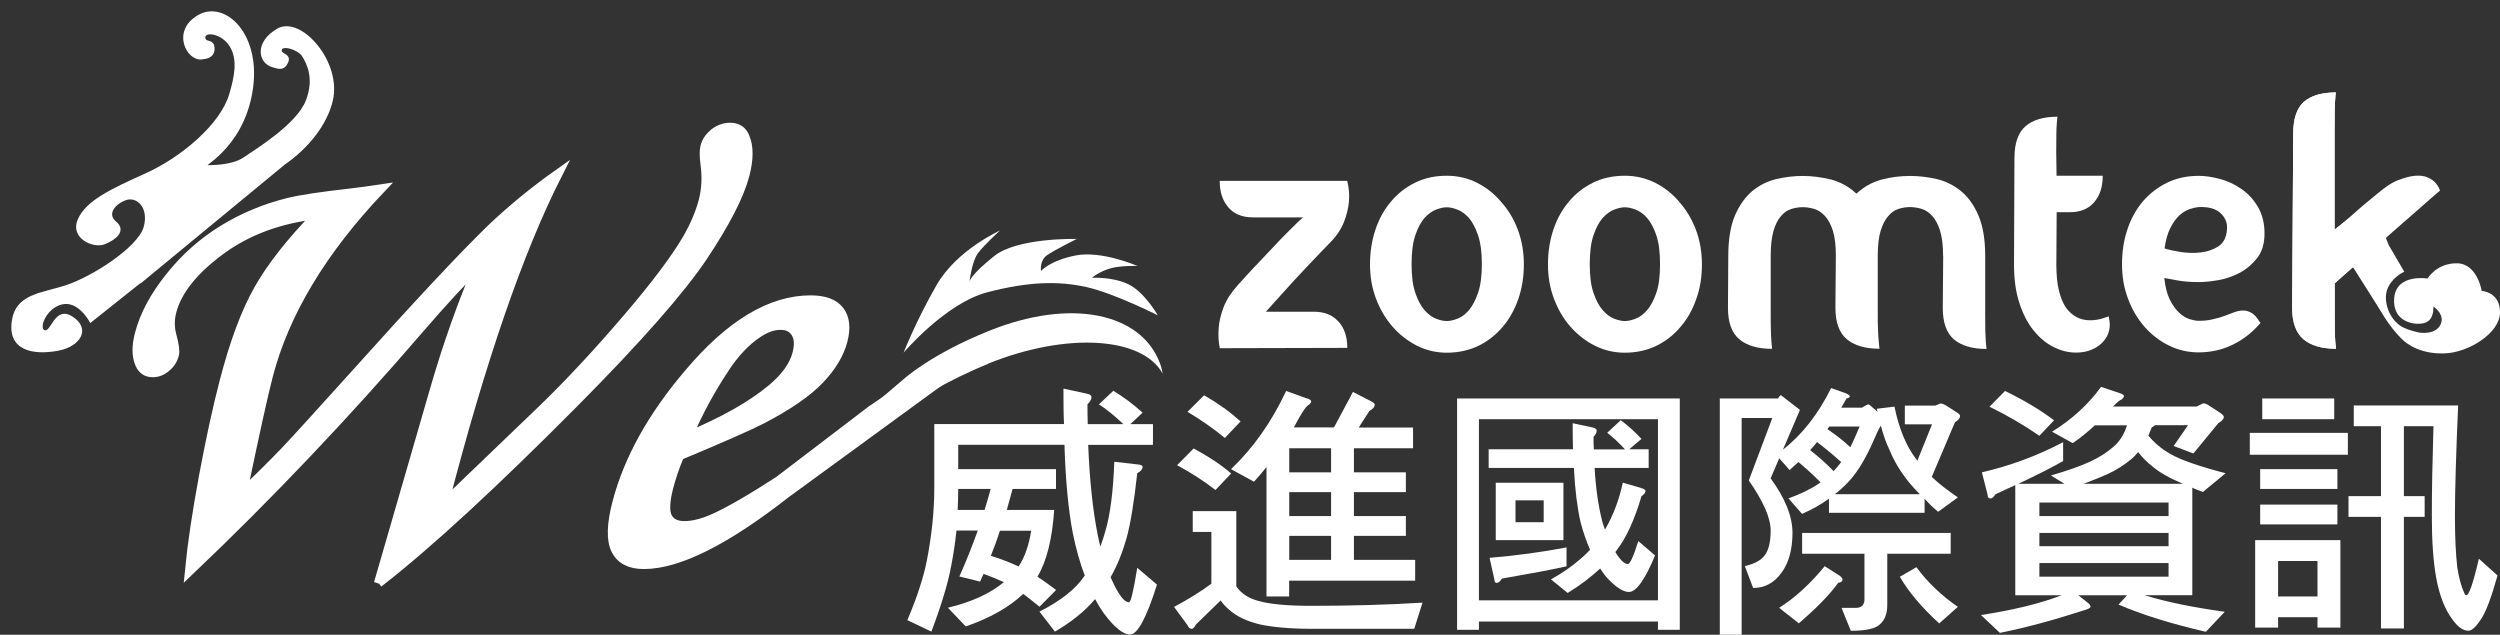 <svg width="193" height="49" viewBox="0 0 193 49" fill="none" xmlns="http://www.w3.org/2000/svg">
<rect x="0" y="0" width="193" height="49" fill="#333333" stroke="none"/>
<path d="M73.974 36.218H81.523V37.744H78.173C78.012 38.321 77.864 38.877 77.724 39.369H81.383C81.235 41.592 80.807 43.323 80.091 44.519C80.582 44.849 81.06 45.18 81.53 45.546L80.252 46.84C79.803 46.467 79.367 46.137 78.995 45.848C77.906 46.875 76.425 47.719 74.556 48.36L73.18 46.918C74.992 46.481 76.432 45.827 77.499 44.941C77.007 44.716 76.495 44.512 75.933 44.301C75.828 44.505 75.75 44.716 75.666 44.899L74.065 44.505C74.599 43.309 75.069 42.113 75.484 40.959H73.84C73.735 41.951 73.594 42.873 73.426 43.717C73.18 45.053 72.667 46.742 71.902 48.761L70.048 47.874C70.785 46.144 71.284 44.617 71.551 43.281C71.923 41.367 72.127 39.489 72.127 37.66V32.736H82.141C82.099 31.87 82.099 30.942 82.099 29.999L83.911 30.393C84.136 30.435 84.262 30.52 84.262 30.66C84.262 30.822 84.157 31.012 83.953 31.216C83.953 31.751 83.953 32.264 83.974 32.743H86.727C86.067 32.123 85.449 31.61 84.838 31.216L85.948 30.168C86.727 30.639 87.472 31.195 88.209 31.856L87.261 32.743H89.01V34.346H84.009C84.115 37.048 84.361 39.376 84.747 41.311C84.81 41.62 84.873 41.909 84.95 42.197C85.098 41.803 85.217 41.395 85.344 40.98C85.716 39.686 85.941 37.913 86.025 35.648L87.816 35.852C88.061 35.873 88.209 35.936 88.209 36.035C88.209 36.218 88.069 36.387 87.795 36.527C87.549 38.75 87.282 40.417 86.973 41.536C86.643 42.69 86.236 43.696 85.737 44.561C85.941 45.032 86.151 45.447 86.355 45.778C86.664 46.27 86.931 46.495 87.156 46.495C87.303 46.495 87.507 45.609 87.795 43.836L89.319 45.131C88.518 47.684 87.816 48.986 87.24 48.986C86.706 48.986 86.025 48.43 85.224 47.361C84.978 47.009 84.754 46.657 84.543 46.249C83.763 47.178 82.71 48.022 81.439 48.761L80.245 47.213C81.888 46.39 83.061 45.461 83.742 44.434C83.37 43.442 83.061 42.352 82.815 41.135C82.485 39.404 82.261 37.139 82.176 34.34H73.974V36.197V36.218ZM76.01 39.369C76.172 38.835 76.34 38.279 76.481 37.744H73.974C73.974 38.321 73.953 38.877 73.931 39.369H76.01ZM79.606 40.973H77.197C76.972 41.656 76.748 42.289 76.495 42.908C77.274 43.154 77.977 43.421 78.637 43.731C79.128 42.992 79.437 42.064 79.606 40.973Z" fill="white"/>
<path d="M95.443 39.454V45.265C95.815 45.82 96.391 46.193 97.17 46.397C98.034 46.643 99.389 46.77 101.222 46.77C104.348 46.77 107.227 46.686 109.818 46.524L109.179 48.543H101.222C99.579 48.543 98.28 48.416 97.297 48.212C96.25 47.966 95.428 47.572 94.853 47.037C94.607 46.833 94.403 46.601 94.235 46.355L92.324 48.212C92.219 48.416 92.121 48.543 91.994 48.543C91.847 48.543 91.749 48.437 91.685 48.276L90.639 46.854C91.749 46.257 92.718 45.658 93.518 45.061V41.065H92.079V39.461H95.45L95.443 39.454ZM95.049 36.549L93.834 37.829C92.928 37.125 91.945 36.492 90.871 35.915L92.149 34.621C93.301 35.24 94.27 35.88 95.049 36.556V36.549ZM95.773 32.532L94.558 33.812C93.673 33.073 92.704 32.412 91.678 31.793L92.957 30.513C94.066 31.153 94.993 31.828 95.773 32.532ZM100.913 30.759C101.117 30.822 101.222 30.907 101.222 30.984C101.222 31.061 101.159 31.146 101.075 31.23C100.871 31.294 100.499 31.828 99.986 32.813C99.944 32.898 99.902 32.961 99.881 32.996H102.985L104.446 30.259L105.822 30.963C106.026 31.069 106.131 31.146 106.131 31.23C106.131 31.413 105.984 31.582 105.717 31.723L104.895 33.003H109.088V34.607H104.523V36.464H108.533V37.991H104.523V39.841H108.533V41.367H104.523V43.224H109.25V44.828H99.523V46.045H97.774V36.056C97.444 36.471 97.135 36.837 96.805 37.189L95.035 36.218C96.763 34.572 98.181 32.553 99.291 30.182L100.892 30.759H100.913ZM102.76 34.607H99.53V36.464H102.76V34.607ZM102.76 37.991H99.53V39.841H102.76V37.991ZM102.76 41.367H99.53V43.224H102.76V41.367Z" fill="white"/>
<path d="M129.679 30.759V48.62H127.994V47.98H114.173V48.62H112.487V30.759H129.679ZM127.994 46.348V32.363H114.173V46.348H127.994ZM121.434 34.691C121.413 34.03 121.413 33.376 121.413 32.672L122.958 33.003C123.162 33.045 123.267 33.13 123.267 33.249C123.267 33.39 123.183 33.559 123.021 33.721C123.021 34.051 123.021 34.382 123.043 34.691H125.451C124.96 34.157 124.503 33.742 124.075 33.411L125.121 32.44C125.655 32.834 126.189 33.306 126.723 33.883L125.774 34.684H127.277V36.127H123.106C123.19 37.695 123.394 39.053 123.682 40.207C123.745 40.453 123.829 40.678 123.906 40.889C123.906 40.868 123.927 40.847 123.927 40.847C124.545 39.778 124.995 38.582 125.283 37.259L126.765 37.695C126.926 37.759 127.032 37.822 127.032 37.899C127.032 38.026 126.926 38.167 126.723 38.307C126.189 40.122 125.55 41.522 124.812 42.472C124.77 42.535 124.728 42.577 124.707 42.62C124.812 42.803 124.911 42.95 125.016 43.07C125.262 43.4 125.486 43.541 125.676 43.541C125.838 43.541 126.104 42.964 126.477 41.768L127.769 42.88C126.989 44.772 126.308 45.701 125.753 45.701C125.304 45.701 124.728 45.328 124.047 44.589C123.864 44.385 123.696 44.139 123.534 43.886C122.832 44.547 122.01 45.166 121.027 45.778L119.735 44.73C120.62 44.238 121.357 43.717 121.975 43.182C122.242 42.957 122.509 42.711 122.755 42.444C122.467 41.782 122.221 41.086 122.017 40.305C121.771 39.236 121.589 37.836 121.505 36.127H114.924V34.684H121.441L121.434 34.691ZM120.943 43.717C119.875 43.963 118.211 44.273 115.942 44.667C115.816 44.892 115.676 44.997 115.549 44.997C115.423 44.997 115.366 44.913 115.366 44.73L114.994 43.063C117.01 42.901 119.004 42.627 120.936 42.261V43.724L120.943 43.717ZM120.697 37.266V41.698H115.472V37.266H120.697ZM119.173 38.624H116.996V40.312H119.173V38.624Z" fill="white"/>
<path d="M137.271 30.759C137.355 30.597 137.432 30.513 137.496 30.513L138.956 31.645L137.643 34.712C139.125 33.559 140.361 31.976 141.365 29.957L142.559 30.386C142.721 30.471 142.805 30.534 142.805 30.59C142.805 30.675 142.721 30.731 142.559 30.752C142.412 30.998 142.271 31.244 142.145 31.47H143.746C143.992 31.308 144.153 31.223 144.259 31.223C144.301 31.223 144.526 31.427 144.961 31.8C144.919 31.716 144.898 31.638 144.898 31.554L146.253 31.392C146.604 33.102 147.159 34.438 147.918 35.43C147.939 35.472 147.981 35.514 148.023 35.557L149.154 32.757H147.054V31.315H149.399L149.793 31.153C149.94 31.153 150.081 31.216 150.228 31.301L151.134 31.878C151.26 31.962 151.317 32.039 151.317 32.124C151.317 32.285 151.169 32.454 150.923 32.595L149.133 36.816C149.687 37.35 150.369 37.864 151.148 38.399L149.624 39.51C149.231 39.18 148.887 38.849 148.578 38.518V39.588H141.197V38.497C140.579 38.947 139.883 39.341 139.118 39.672L138.071 38.476C138.998 38.145 139.799 37.759 140.459 37.301C140.501 37.28 140.522 37.259 140.544 37.238C140.01 36.682 139.434 36.169 138.837 35.669C138.591 35.894 138.366 36.105 138.156 36.288L137.355 35.381L136.695 36.928C137.805 38.455 138.38 39.855 138.38 41.128C138.38 42.401 138.093 43.478 137.517 44.237C136.941 45.018 136.224 45.391 135.34 45.391L134.7 43.703C135.522 43.52 136.077 43.189 136.344 42.711C136.569 42.317 136.695 41.74 136.695 40.959C136.695 39.968 136.119 38.694 135.009 37.09L136.821 32.272H134.455V49H132.769V30.759H137.271ZM142.06 44.477C142.187 44.582 142.243 44.66 142.243 44.744C142.243 44.885 142.117 44.969 141.913 44.99C141.211 45.961 140.185 46.988 138.872 48.121L137.348 46.925C138.584 46.144 139.757 45.068 140.867 43.71L142.06 44.47V44.477ZM150.593 41.142V42.746H145.698V46.679C145.698 47.361 145.516 47.853 145.144 48.184C144.835 48.515 144.076 48.698 142.882 48.698L142.166 46.925H143.297C143.669 46.925 143.893 46.742 143.936 46.348V42.746H139.125V41.142H150.6H150.593ZM141.548 36.38C141.73 36.176 141.92 35.965 142.103 35.718L142.145 35.676C141.527 35.12 140.909 34.607 140.277 34.129C140.073 34.375 139.904 34.579 139.743 34.748C140.424 35.282 141.021 35.817 141.555 36.373L141.548 36.38ZM142.84 34.53C143.086 34.058 143.311 33.524 143.563 32.926H141.218C141.155 33.01 141.112 33.087 141.077 33.13C141.737 33.58 142.334 34.037 142.847 34.53H142.84ZM148.206 38.153C147.875 37.822 147.609 37.512 147.363 37.224C146.703 36.401 146.211 35.578 145.881 34.755C145.635 34.262 145.41 33.643 145.2 32.862C145.052 33.087 144.87 33.46 144.666 33.953C143.985 35.522 143.268 36.654 142.531 37.372C142.243 37.66 141.955 37.927 141.646 38.153H148.206ZM151.148 46.847L149.708 48.128C148.353 46.89 147.342 45.694 146.667 44.526L147.946 43.787C148.831 44.983 149.898 45.989 151.155 46.855L151.148 46.847Z" fill="white"/>
<path d="M159.295 35.578C158.452 36.07 157.3 36.647 155.818 37.35H159.379L158.333 36.71C159.646 36.316 160.594 35.986 161.17 35.718C162.034 35.346 162.75 34.874 163.326 34.34C163.719 33.946 164.007 33.453 164.211 32.834H161.725C161.191 33.327 160.636 33.784 160.018 34.213L158.417 33.327C159.962 32.377 161.212 31.223 162.202 29.866L163.663 30.358C163.867 30.421 163.972 30.506 163.972 30.583C163.972 30.646 163.909 30.724 163.81 30.829C163.663 30.871 163.438 31.054 163.129 31.385H169.583L170.075 31.139C170.236 31.139 170.384 31.202 170.524 31.301L171.472 31.92C171.599 32.025 171.676 32.102 171.676 32.187C171.676 32.349 171.529 32.518 171.262 32.658L169.33 35.008L167.806 34.431L168.916 32.827H166.367C166.282 32.89 166.205 32.954 166.121 32.989C166.037 33.214 165.938 33.418 165.854 33.629C166.325 34.206 166.9 34.677 167.561 35.05C168.34 35.5 169.759 36 171.816 36.534L170.068 37.977C169.759 37.871 169.492 37.773 169.246 37.646V45.947H165.545C167.273 46.481 169.33 46.897 171.753 47.227L170.293 48.775C167.617 48.156 165.376 47.459 163.551 46.672L164.211 45.954H160.446L161.226 46.573C161.331 46.657 161.387 46.756 161.387 46.84C161.387 46.925 161.24 47.002 160.973 47.087C158.628 47.846 156.45 48.444 154.393 48.859L152.932 47.48C155.362 47.108 157.434 46.615 159.161 45.954H155.58V37.449C155.088 37.674 154.589 37.899 154.056 38.152C153.915 38.377 153.789 38.483 153.662 38.483C153.515 38.483 153.438 38.377 153.438 38.173L153.002 36.464C155.144 35.972 157.237 35.205 159.274 34.136V35.578H159.295ZM158.571 32.447L157.441 33.643C156.247 32.82 154.976 32.074 153.592 31.399L154.786 30.182C156.268 30.9 157.539 31.666 158.571 32.447ZM167.413 39.841V38.793H157.441V39.841H167.413ZM167.413 42.169V41.142H157.441V42.169H167.413ZM167.413 43.471H157.441V44.519H167.413V43.471ZM168.523 37.35C167.455 36.9 166.669 36.443 166.177 36.014C165.77 35.704 165.398 35.331 165.067 34.902C164.864 35.149 164.674 35.339 164.492 35.479C164 35.887 163.403 36.281 162.68 36.612C162.23 36.816 161.612 37.062 160.847 37.35H168.516H168.523Z" fill="white"/>
<path d="M181.255 33.418V35.106H173.685V33.418H181.255ZM180.679 41.698V48.451H178.91V47.649H175.869V48.451H174.099V41.698H180.679ZM180.448 36.218V37.745H174.485V36.218H180.448ZM180.448 38.955V40.481H174.485V38.955H180.448ZM180.202 30.759V32.363H174.647V30.759H180.202ZM178.91 46.045V43.309H175.869V46.045H178.91ZM189.767 31.315C189.605 35.064 189.521 37.906 189.521 39.841C189.521 41.466 189.584 42.788 189.704 43.816C189.83 44.596 189.992 45.236 190.238 45.771C190.28 45.898 190.343 45.954 190.399 45.954C190.603 45.954 190.933 45.026 191.368 43.133L192.808 44.428C192.337 46.116 191.923 47.206 191.551 47.783C191.158 48.381 190.827 48.691 190.561 48.691C190.153 48.691 189.739 48.402 189.346 47.846C188.749 47.066 188.32 45.975 188.067 44.568C187.843 43.288 187.737 41.726 187.737 39.827C187.737 37.927 187.78 35.648 187.864 32.905H185.581V38.3H187.183V39.904H185.581V48.515H183.812V39.904H181.304V38.3H183.812V32.905H181.712V31.301H189.753L189.767 31.315Z" fill="white"/>
<path d="M11.213 21.401L7.006 24.75C7.006 24.75 6.103 23.075 4.778 23.374C3.452 23.672 2.76 25.433 3.423 25.616C4.096 25.798 4.259 23.681 5.565 24.567C6.872 25.442 6.046 26.607 4.605 26.924C3.164 27.232 0.81 27.251 1.012 25.009C1.204 22.758 3.164 22.796 5.2 22.113C7.237 21.42 10.723 19.188 11.204 17.581C11.674 15.965 10.599 14.974 9.638 15.349C8.668 15.724 8.13 16.59 8.889 17.206C9.638 17.822 8.802 18.447 8.024 18.745C7.237 19.053 5.508 18.312 6.132 16.956C6.756 15.589 8.553 14.724 11.319 13.482C14.066 12.241 17.13 9.672 17.822 7.286C18.197 6.006 18.514 4.621 17.851 3.533C17.188 2.446 15.757 2.263 15.728 2.869C15.728 3.466 16.41 3.052 16.439 3.697C16.468 4.342 15.968 4.419 15.546 4.467C14.556 4.592 13.355 2.456 15.334 1.282C17.313 0.108 20.127 2.706 19.359 7.122C18.59 11.539 15.277 12.876 15.757 12.876C16.237 12.876 17.889 12.915 18.869 12.26C19.849 11.597 23 9.662 23.72 7.825C24.44 5.997 23.749 4.794 23.422 4.265C23.086 3.735 21.77 3.302 21.636 3.812C21.501 4.322 22.404 4.178 22.125 4.784C21.856 5.381 21.472 5.179 21.078 5.073C20.06 4.803 19.762 3.312 21.463 2.321C23.172 1.33 26.285 4.832 25.564 7.777C24.844 10.721 21.943 12.578 21.943 12.578L11.194 21.44L11.213 21.401Z" fill="white" stroke="white" stroke-width="0.25" stroke-miterlimit="10"/>
<path d="M69.769 27.213C69.769 27.213 72.997 23.412 76.215 22.565C79.442 21.719 81.748 21.69 83.871 22.161C86.003 22.633 89.384 24.345 89.384 24.345C89.384 24.345 88.337 22.508 87.079 21.93C85.82 21.343 84.293 21.449 84.293 21.449C84.293 21.449 84.783 21.016 85.619 20.747C86.454 20.477 87.818 20.535 87.818 20.535C87.818 20.535 85.062 19.332 83.064 19.717C81.066 20.102 80.365 20.92 80.365 20.92C80.365 20.92 80.23 20.093 80.864 19.679C81.479 19.265 83.121 18.447 83.121 18.447C83.121 18.447 78.549 18.322 76.743 19.775C74.918 21.228 74.851 21.728 74.851 21.728C74.851 21.728 75.014 20.208 75.494 19.554C75.975 18.899 77.204 17.793 77.204 17.793C77.204 17.793 73.881 19.275 72.315 21.988C70.749 24.701 69.769 27.194 69.769 27.194V27.213Z" fill="white"/>
<path d="M76.292 28.069C82.391 25.615 88.212 26.01 89.759 28.848C89.711 28.569 89.643 28.29 89.538 28.021C88.087 24.172 82.698 22.979 76.34 25.548C71.863 27.347 69.769 29.262 69.769 29.262L66.878 31.725L62.92 35.699C62.92 35.699 66.215 34.698 68.088 32.88C69.769 31.254 73.496 29.204 76.292 28.088V28.069Z" fill="white"/>
<path d="M29.214 45.032L33.595 29.897C34.574 26.539 35.689 23.393 36.957 20.449C35.794 21.555 34.257 23.22 32.346 25.433C26.64 32.062 20.733 38.278 14.623 44.09C14.825 42.011 15.19 39.567 15.709 36.777C16.228 33.987 16.756 31.543 17.303 29.445C18.072 26.482 18.946 24.115 19.945 22.354C20.934 20.593 22.462 18.659 24.498 16.561C21.568 16.889 19.061 17.822 16.996 19.352C14.921 20.891 13.672 22.46 13.259 24.076C13.106 24.673 13.106 25.279 13.269 25.885C13.471 26.616 13.528 27.117 13.471 27.357C13.365 27.771 13.154 28.098 12.827 28.367C12.51 28.637 12.164 28.772 11.799 28.772C11.309 28.772 10.973 28.541 10.781 28.088C10.522 27.492 10.512 26.722 10.762 25.779C11.127 24.355 11.905 22.893 13.087 21.411C14.268 19.919 15.642 18.698 17.207 17.735C18.773 16.773 20.464 16.071 22.26 15.628C23.24 15.388 24.863 15.147 27.101 14.897C27.87 14.801 28.628 14.704 29.387 14.589C24.863 19.352 21.972 24.163 20.713 29.022C20.32 30.532 19.657 33.554 18.715 38.076C19.897 36.969 20.982 35.892 21.972 34.862C22.663 34.141 24.479 32.149 27.428 28.877C32.192 23.566 35.689 19.823 37.927 17.649C39.512 16.148 41.221 14.743 43.056 13.444C40.059 19.342 37.139 27.829 34.277 38.894L41.884 31.591C43.921 29.618 46.072 27.319 48.32 24.692C50.568 22.075 52.143 19.977 53.056 18.409C53.642 17.389 54.045 16.417 54.285 15.513C54.516 14.618 54.564 13.684 54.429 12.694C54.352 12.068 54.343 11.616 54.42 11.327C54.525 10.904 54.775 10.557 55.14 10.259C55.515 9.97 55.928 9.826 56.379 9.826C56.946 9.826 57.34 10.096 57.532 10.625C57.83 11.346 57.82 12.309 57.513 13.492C57.1 15.08 56.033 17.158 54.314 19.746C52.595 22.335 49.281 26.106 44.362 31.071C38.052 37.422 33.009 42.069 29.224 45.004L29.214 45.032Z" fill="white" stroke="white" stroke-width="0.7" stroke-miterlimit="10"/>
<path d="M60.183 37.075C57.878 38.566 56.158 39.548 55.034 40.039C54.199 40.404 53.469 40.578 52.854 40.578C52.201 40.578 51.759 40.356 51.538 39.923C51.317 39.481 51.346 38.701 51.634 37.595C51.836 36.825 52.105 36.017 52.47 35.17C55.697 33.823 57.82 32.89 58.829 32.37C60.865 31.312 62.344 30.282 63.286 29.291C64.227 28.3 64.823 27.299 65.082 26.279C65.332 25.308 65.245 24.538 64.823 23.989C64.4 23.431 63.651 23.152 62.575 23.152C59.491 23.152 56.36 25.038 53.171 28.82C50.337 32.139 48.493 35.478 47.619 38.826C47.187 40.491 47.158 41.694 47.532 42.454C47.907 43.204 48.627 43.58 49.703 43.58C52.354 43.58 56.014 41.751 60.673 38.105L73.477 28.762L71.287 28.954L67.301 31.639L60.183 37.066V37.075ZM55.966 28.396C56.754 27.222 57.58 26.347 58.444 25.77C59.088 25.327 59.684 25.115 60.25 25.115C60.817 25.115 61.192 25.317 61.432 25.712C61.672 26.116 61.701 26.645 61.518 27.319C61.288 28.213 60.644 29.118 59.568 30.022C58.002 31.321 55.851 32.534 53.123 33.669C53.872 31.889 54.823 30.128 55.966 28.406V28.396Z" fill="white" stroke="white" stroke-width="0.7" stroke-miterlimit="10"/>
<path d="M103.325 24.818C103.78 25.315 104.012 25.994 104.012 26.856L94.169 26.881C94.062 26.367 94.037 25.837 94.086 25.29C94.12 24.818 94.244 24.288 94.459 23.724C94.674 23.152 95.046 22.581 95.575 21.992C95.732 21.819 95.964 21.57 96.253 21.247C96.543 20.924 96.874 20.576 97.221 20.211C97.577 19.838 97.933 19.466 98.296 19.076C98.652 18.687 98.999 18.331 99.322 18.007C99.645 17.684 99.918 17.411 100.157 17.179C100.397 16.947 100.546 16.814 100.621 16.781H96.717C95.898 16.781 95.269 16.524 94.831 16.011C94.384 15.497 94.161 14.818 94.161 13.964H104.003C104.144 14.495 104.185 15.033 104.136 15.588C104.094 16.061 103.97 16.582 103.747 17.154C103.524 17.726 103.135 18.289 102.589 18.828C102.448 18.968 102.233 19.184 101.936 19.499C101.646 19.814 101.315 20.153 100.951 20.534C100.587 20.916 100.224 21.313 99.835 21.727C99.454 22.142 99.107 22.523 98.801 22.871C98.495 23.21 98.131 23.608 97.726 24.064H101.423C102.233 24.064 102.87 24.312 103.317 24.818H103.325Z" fill="white"/>
<path d="M115.889 15.588C116.435 16.193 116.873 16.914 117.179 17.742C117.485 18.562 117.642 19.457 117.642 20.402C117.642 21.346 117.502 22.241 117.221 23.061C116.939 23.881 116.542 24.602 116.03 25.207C115.508 25.828 114.888 26.326 114.152 26.69C113.416 27.046 112.589 27.229 111.687 27.229C110.877 27.229 110.107 27.046 109.388 26.69C108.677 26.326 108.04 25.837 107.494 25.207C106.964 24.602 106.543 23.881 106.228 23.061C105.914 22.233 105.765 21.346 105.765 20.402C105.765 19.457 105.906 18.562 106.179 17.742C106.452 16.914 106.849 16.201 107.361 15.588C107.874 14.959 108.503 14.47 109.239 14.105C109.975 13.741 110.794 13.567 111.695 13.567C112.523 13.567 113.308 13.749 114.02 14.105C114.739 14.47 115.36 14.959 115.889 15.588ZM111.687 24.785C111.927 24.785 112.192 24.727 112.498 24.61C112.812 24.495 113.11 24.279 113.391 23.956C113.672 23.633 113.904 23.186 114.102 22.614C114.301 22.042 114.4 21.305 114.4 20.393C114.4 19.482 114.301 18.736 114.102 18.157C113.904 17.585 113.672 17.137 113.391 16.814C113.102 16.5 112.804 16.292 112.498 16.176C112.192 16.06 111.927 16.002 111.687 16.002C111.447 16.002 111.183 16.06 110.877 16.176C110.571 16.292 110.273 16.508 109.983 16.814C109.702 17.129 109.462 17.577 109.264 18.157C109.065 18.736 108.974 19.482 108.974 20.393C108.974 21.305 109.065 22.042 109.264 22.614C109.462 23.186 109.694 23.633 109.983 23.956C110.273 24.279 110.562 24.495 110.877 24.61C111.183 24.727 111.456 24.785 111.687 24.785Z" fill="white"/>
<path d="M129.635 15.588C130.181 16.193 130.611 16.914 130.926 17.742C131.232 18.562 131.389 19.457 131.389 20.402C131.389 21.346 131.257 22.241 130.959 23.061C130.678 23.881 130.281 24.602 129.76 25.207C129.247 25.828 128.626 26.326 127.882 26.69C127.154 27.046 126.327 27.229 125.425 27.229C124.607 27.229 123.846 27.046 123.126 26.69C122.407 26.326 121.778 25.837 121.224 25.207C120.694 24.602 120.273 23.881 119.967 23.061C119.652 22.233 119.503 21.346 119.503 20.402C119.503 19.457 119.644 18.562 119.917 17.742C120.19 16.914 120.587 16.201 121.1 15.588C121.613 14.959 122.241 14.47 122.977 14.105C123.713 13.741 124.532 13.567 125.442 13.567C126.269 13.567 127.047 13.749 127.766 14.105C128.486 14.47 129.114 14.959 129.644 15.588H129.635ZM125.442 24.785C125.674 24.785 125.938 24.727 126.253 24.61C126.559 24.495 126.865 24.279 127.146 23.956C127.427 23.633 127.667 23.186 127.865 22.614C128.064 22.042 128.155 21.305 128.155 20.393C128.155 19.482 128.064 18.736 127.865 18.157C127.675 17.585 127.427 17.137 127.146 16.814C126.865 16.5 126.559 16.292 126.253 16.176C125.938 16.06 125.674 16.002 125.442 16.002C125.21 16.002 124.937 16.06 124.631 16.176C124.317 16.292 124.019 16.508 123.738 16.814C123.457 17.129 123.217 17.577 123.019 18.157C122.82 18.736 122.729 19.482 122.729 20.393C122.729 21.305 122.82 22.042 123.019 22.614C123.217 23.186 123.449 23.633 123.738 23.956C124.019 24.279 124.317 24.495 124.631 24.61C124.937 24.727 125.21 24.785 125.442 24.785Z" fill="white"/>
<path d="M150.007 19.739C150.007 18.944 149.924 18.306 149.775 17.817C149.626 17.336 149.42 16.955 149.18 16.682C148.932 16.408 148.659 16.218 148.353 16.127C148.055 16.036 147.757 15.986 147.451 15.986C147.145 15.986 146.856 16.036 146.566 16.127C146.277 16.218 146.004 16.4 145.772 16.682C145.532 16.955 145.334 17.336 145.185 17.817C145.036 18.306 144.962 18.944 144.962 19.739V24.155C144.962 24.727 144.962 25.191 144.986 25.555C145.003 25.911 145.019 26.193 145.044 26.408C145.061 26.632 145.077 26.806 145.094 26.922C143.994 26.922 143.158 26.674 142.571 26.185C141.984 25.688 141.694 24.884 141.694 23.765L141.728 19.747C141.728 18.952 141.653 18.314 141.504 17.825C141.347 17.345 141.149 16.963 140.9 16.69C140.652 16.417 140.379 16.226 140.073 16.135C139.776 16.044 139.47 15.994 139.172 15.994C138.874 15.994 138.576 16.044 138.279 16.135C137.989 16.226 137.724 16.408 137.485 16.69C137.245 16.963 137.054 17.345 136.914 17.825C136.773 18.314 136.699 18.952 136.699 19.747V24.163C136.699 24.735 136.699 25.199 136.715 25.563C136.724 25.92 136.74 26.201 136.757 26.417C136.773 26.64 136.79 26.814 136.806 26.93C135.706 26.93 134.863 26.682 134.275 26.193C133.688 25.696 133.399 24.892 133.399 23.774L133.423 19.756C133.423 18.488 133.597 17.444 133.936 16.64C134.284 15.837 134.73 15.207 135.276 14.751C135.83 14.296 136.442 13.989 137.129 13.823C137.807 13.666 138.485 13.583 139.164 13.583C139.908 13.583 140.644 13.683 141.372 13.865C142.1 14.056 142.745 14.42 143.316 14.95C143.886 14.42 144.531 14.064 145.251 13.865C145.979 13.674 146.715 13.583 147.459 13.583C148.138 13.583 148.824 13.666 149.511 13.823C150.197 13.981 150.826 14.296 151.388 14.751C151.942 15.207 152.397 15.837 152.736 16.64C153.084 17.452 153.257 18.488 153.257 19.756V24.172C153.257 24.743 153.257 25.207 153.266 25.572C153.282 25.928 153.29 26.21 153.307 26.425C153.324 26.649 153.34 26.823 153.357 26.939C152.265 26.939 151.421 26.69 150.842 26.201C150.272 25.704 149.982 24.901 149.982 23.782L150.015 19.764L150.007 19.739Z" fill="white"/>
<path d="M162.794 24.403C162.794 24.461 162.802 24.528 162.819 24.602C162.852 24.751 162.877 24.892 162.877 25.033C162.877 25.373 162.802 25.679 162.662 25.953C162.513 26.226 162.323 26.458 162.074 26.648C161.578 27.03 160.974 27.22 160.263 27.22C159.684 27.22 159.105 27.079 158.534 26.789C157.964 26.508 157.451 26.077 156.996 25.514C156.533 24.942 156.169 24.238 155.896 23.392C155.615 22.547 155.482 21.553 155.482 20.418L155.516 12.191C155.516 11.056 155.797 10.244 156.367 9.747C156.93 9.258 157.757 9.01 158.84 9.01C158.816 9.142 158.799 9.325 158.783 9.557C158.766 9.764 158.75 10.045 158.75 10.393C158.75 10.75 158.741 11.205 158.741 11.777L158.766 13.566H162.331C162.331 14.42 162.108 15.107 161.669 15.613C161.231 16.127 160.602 16.383 159.783 16.383H158.774L158.75 20.427C158.75 21.222 158.816 21.893 158.948 22.431C159.08 22.97 159.262 23.417 159.494 23.757C159.974 24.403 160.594 24.726 161.355 24.726C161.677 24.726 161.992 24.677 162.314 24.585C162.488 24.528 162.662 24.47 162.819 24.412L162.794 24.403Z" fill="white"/>
<path d="M173.827 24.155C174.043 24.287 174.241 24.519 174.44 24.843L174.514 24.925L174.44 25.008C173.852 25.688 173.158 26.226 172.355 26.616C171.553 27.005 170.676 27.204 169.733 27.204C168.923 27.204 168.154 27.03 167.442 26.674C166.723 26.326 166.094 25.837 165.54 25.207C165.011 24.602 164.589 23.881 164.283 23.061C163.968 22.233 163.82 21.346 163.82 20.402C163.82 19.457 163.952 18.562 164.225 17.742C164.498 16.914 164.895 16.185 165.416 15.563C165.929 14.959 166.557 14.47 167.285 14.114C168.021 13.749 168.84 13.575 169.742 13.575C170.238 13.575 170.784 13.658 171.379 13.815C171.966 13.973 172.529 14.229 173.033 14.586C173.546 14.934 173.976 15.398 174.307 15.969C174.646 16.541 174.82 17.22 174.82 18.016C174.82 18.811 174.638 19.424 174.258 19.913C173.885 20.393 173.439 20.775 172.934 21.048C172.413 21.321 171.876 21.512 171.297 21.62C170.718 21.719 170.221 21.777 169.791 21.777C169.138 21.777 168.567 21.736 168.079 21.645C167.591 21.562 167.26 21.495 167.087 21.462C167.153 22.15 167.302 22.705 167.508 23.128C167.715 23.55 167.963 23.89 168.228 24.138C168.493 24.387 168.757 24.553 169.022 24.635C169.287 24.718 169.535 24.768 169.742 24.768C170.114 24.768 170.469 24.735 170.809 24.652C171.148 24.577 171.445 24.495 171.71 24.395C171.975 24.296 172.223 24.205 172.463 24.113C172.703 24.022 172.942 23.973 173.174 23.973C173.422 23.973 173.637 24.039 173.836 24.172L173.827 24.155ZM169.733 15.986C169.543 16.003 169.311 16.052 169.047 16.143C168.782 16.234 168.517 16.384 168.261 16.616C168.005 16.848 167.773 17.162 167.558 17.585C167.343 17.999 167.194 18.529 167.103 19.176C167.384 19.275 167.79 19.366 168.319 19.449C168.84 19.532 169.361 19.548 169.882 19.49C170.412 19.432 170.866 19.275 171.272 19.01C171.669 18.745 171.892 18.297 171.925 17.668C171.958 17.195 171.785 16.781 171.412 16.442C171.032 16.102 170.478 15.953 169.75 15.986H169.733Z" fill="white"/>
<path d="M181.644 20.625C181.363 20.874 181.098 21.106 180.858 21.321C180.618 21.537 180.411 21.727 180.238 21.877V24.155C180.238 24.727 180.238 25.19 180.246 25.555C180.254 25.911 180.271 26.193 180.287 26.408C180.304 26.632 180.32 26.806 180.337 26.922C179.237 26.922 178.401 26.674 177.823 26.185C177.244 25.688 176.954 24.884 176.954 23.765L177.037 10.302C177.037 9.167 177.31 8.355 177.856 7.867C178.41 7.386 179.229 7.137 180.329 7.137C180.312 7.253 180.287 7.419 180.279 7.651C180.262 7.858 180.246 8.148 180.238 8.504C180.238 8.869 180.229 9.325 180.229 9.896V17.726C180.494 17.518 180.775 17.287 181.065 17.046C181.363 16.798 181.652 16.549 181.917 16.309C182.19 16.06 182.454 15.837 182.719 15.621C182.975 15.414 183.19 15.232 183.372 15.083C184.075 14.478 184.663 14.08 185.142 13.906C185.614 13.724 186.027 13.616 186.375 13.575C186.805 13.534 187.136 13.575 187.4 13.691C187.657 13.799 187.855 13.939 187.996 14.089C188.17 14.279 188.294 14.486 188.368 14.718C188.227 14.826 188.004 15.017 187.715 15.273C187.417 15.53 187.078 15.828 186.689 16.176C186.3 16.516 185.878 16.889 185.407 17.295C184.952 17.701 184.481 18.115 184.001 18.529" fill="white"/>
<path d="M184.406 18.919L185.614 20.982C185.614 20.982 184.836 21.272 184.381 22.142C183.918 23.02 184.332 24.453 185.258 25.116C185.589 25.356 186.143 25.538 186.706 25.663C186.904 25.704 188.021 25.845 188.409 25.058C188.79 24.262 187.855 23.658 187.855 23.658C187.855 23.658 187.963 24.735 187.136 24.942C186.3 25.149 184.646 24.801 184.836 22.953C185.043 21.106 187.409 21.504 187.409 21.504C187.409 21.504 188.087 20.311 189.675 20.327C191.255 20.344 191.586 22.456 191.586 22.456C191.586 22.456 193.016 22.539 193 24.122C193 25.704 190.593 27.204 188.773 27.278C186.954 27.361 185.854 26.616 185.399 26.151C184.936 25.688 184.506 25.149 184.117 24.544C183.902 24.204 183.678 23.832 183.43 23.434C183.182 23.036 182.942 22.655 182.711 22.299C182.479 21.943 182.272 21.603 182.082 21.305C181.9 21.006 181.751 20.774 181.644 20.625C181.363 20.874 181.098 21.106 180.858 21.321C180.618 21.537 180.411 21.727 180.238 21.877V24.155C180.238 24.727 180.238 25.19 180.246 25.555C180.254 25.911 180.271 26.193 180.287 26.408C180.304 26.632 180.32 26.806 180.337 26.922C179.237 26.922 178.401 26.674 177.823 26.185C177.244 25.688 176.954 24.884 176.954 23.765L177.037 10.302C177.037 9.167 177.31 8.355 177.856 7.867C178.41 7.386 179.229 7.137 180.329 7.137C180.312 7.253 180.287 7.419 180.279 7.651C180.262 7.858 180.246 8.148 180.238 8.504C180.238 8.869 180.229 9.325 180.229 9.896V17.726C180.494 17.518 181.85 16.475 183.091 15.555" fill="white"/>
</svg>
